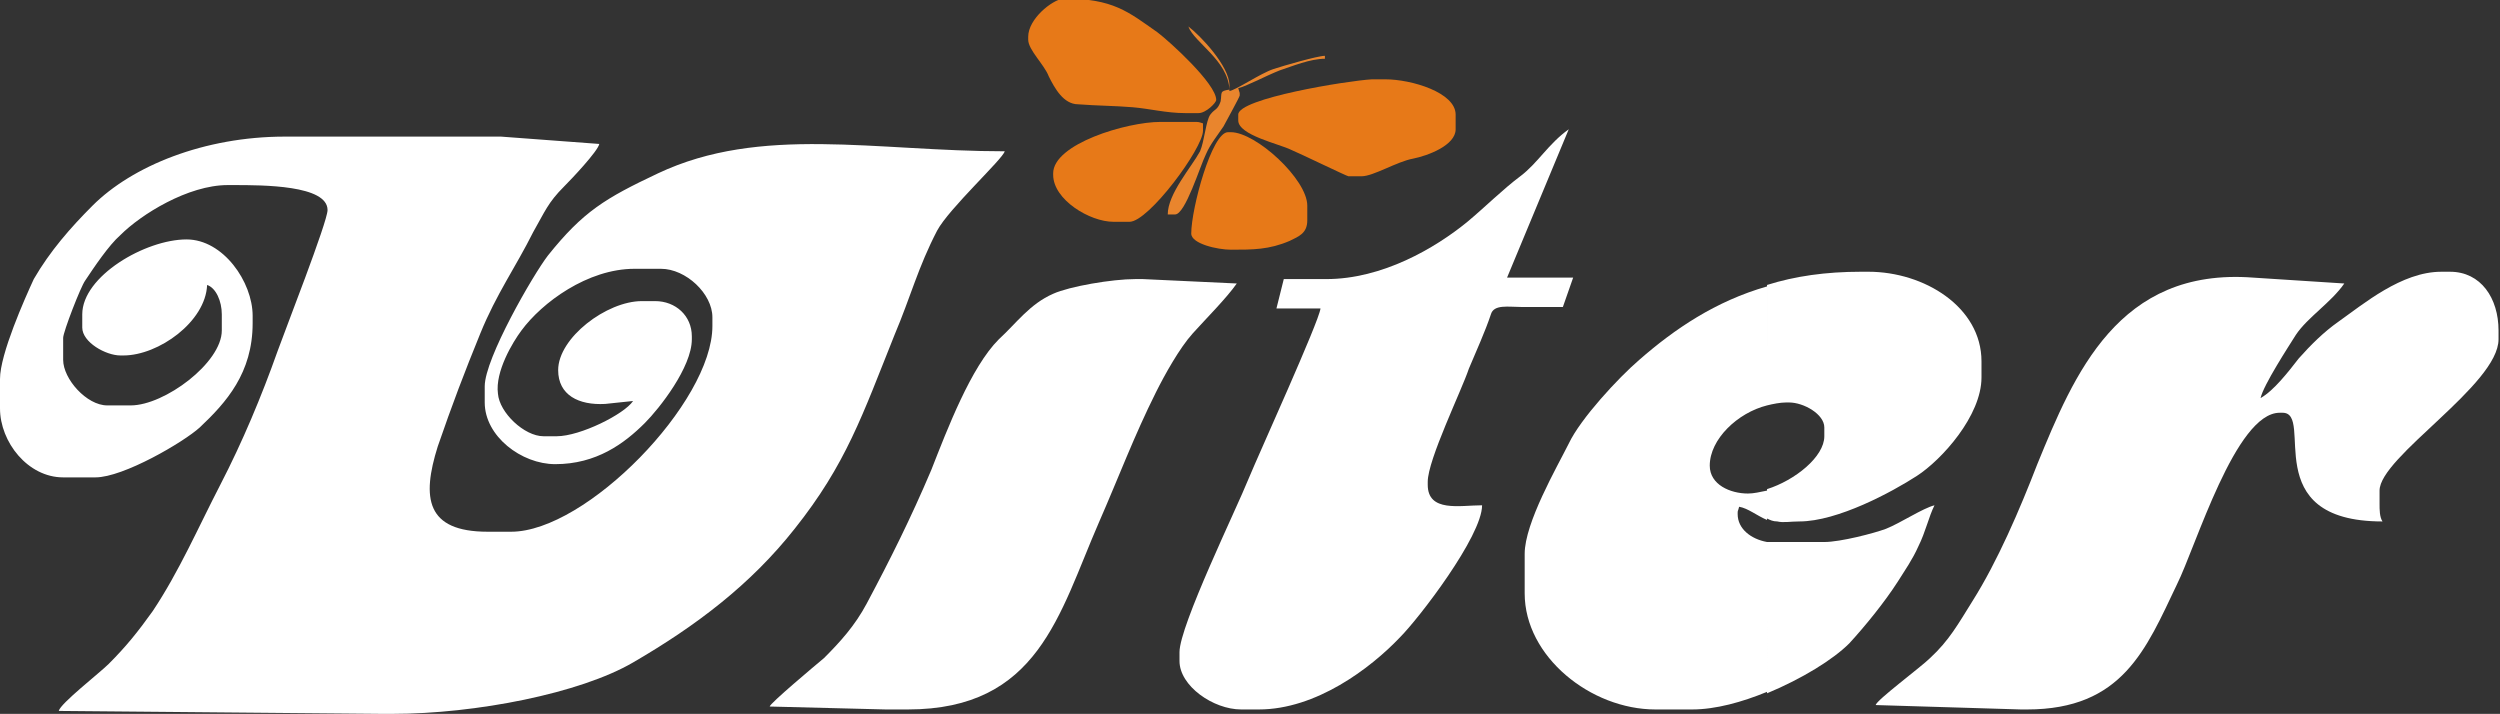 <?xml version="1.0" encoding="utf-8"?>
<!-- Generator: Adobe Illustrator 23.0.2, SVG Export Plug-In . SVG Version: 6.00 Build 0)  -->
<svg version="1.1" id="Layer_1" xmlns="http://www.w3.org/2000/svg" xmlns:xlink="http://www.w3.org/1999/xlink" x="0px" y="0px"
	 viewBox="0 0 170.2 48.6" style="enable-background:new 0 0 170.2 48.6;" xml:space="preserve">
<rect x="0" y="0" width="170.2" height="48.6" fill="#333333" stroke="none"/>
<style type="text/css">
	.st0{fill-rule:evenodd;clip-rule:evenodd;fill:#E9852D;}
	.st1{fill-rule:evenodd;clip-rule:evenodd;fill:#E77918;}
	.st2{fill-rule:evenodd;clip-rule:evenodd;fill:#FFFFFF;}
</style>
<g>
	<path class="st0" d="M83.7,6.1c-0.7,0.1-0.5,0.2-0.6,0.8c-0.2,0.6-0.4,0.5-0.7,0.9c-0.3,0.4-0.4,1.8-0.7,2.5
		c-0.6,1.1-2.2,2.9-2.2,4.3H80c0.7,0,1.7-3.3,2.1-4.1c0.3-0.7,0.8-1.3,1.2-1.9c0.1-0.2,1.1-2,1.1-2.1c0-0.3,0-0.1-0.1-0.5
		c0.5-0.1,1.8-0.8,2.8-1.2c0.9-0.3,2.1-0.8,3.1-0.8V3.8c-0.5,0-2.9,0.7-3.5,0.9c-0.9,0.3-2.5,1.4-3,1.5V5.8c0-1.3-2-3.4-2.8-4
		C81.3,2.9,83.6,4.1,83.7,6.1z"/>
	<path class="st1" d="M70,2.5v0.2c0,0.7,1.1,1.7,1.4,2.5c0.4,0.8,1,1.9,2,1.9c1.3,0.1,2.5,0.1,3.7,0.2c1.2,0.1,2.3,0.4,3.6,0.4h0.9
		c0.5,0,1.2-0.7,1.2-0.9c0-1.1-3.2-4-4-4.6c-2-1.4-3-2.3-6.4-2.3C71.6,0,70,1.3,70,2.5z"/>
	<path class="st1" d="M71.7,11.8v0.1c0,1.7,2.5,3.2,4.1,3.2h1.1c1.3,0,5-5,5-6.2V8.4c-0.3-0.1-0.3-0.1-0.6-0.1H79
		C76.7,8.3,71.7,9.8,71.7,11.8z"/>
	<path class="st1" d="M84.3,7.8v0.4c0,1,2.8,1.6,3.6,2c0.5,0.2,3.8,1.8,3.9,1.8h0.9c0.8,0,2.4-1,3.5-1.2c1-0.2,2.9-0.9,2.9-2V7.8
		c0-1.5-3-2.4-4.8-2.4h-0.9C91.7,5.5,84.3,6.7,84.3,7.8z"/>
	<path class="st1" d="M81.1,15.9c0,0.7,1.8,1.1,2.7,1.1c1.5,0,2.6,0,4-0.6c0.6-0.3,1.2-0.5,1.2-1.4v-1c0-1.8-3.5-5-5.2-5h-0.2
		C82.5,9,81.1,14.2,81.1,15.9z"/>
</g>
<path class="st2" d="M120.3,27.6c0.4-0.1,0.9-0.2,1.3-0.2h0.2c1,0,2.4,0.8,2.4,1.7v0.6c0,1.4-2,3-3.9,3.6v2c0.2,0.1,0.4,0.2,0.7,0.2
	c0.4,0.1,0.9,0,1.5,0c2.6,0,6.3-2,8-3.1c1.7-1.1,4.4-4.1,4.4-6.7v-1.1c0-3.7-3.9-6.1-7.7-6.1h-0.5c-2.4,0-4.5,0.3-6.4,0.9V27.6
	L120.3,27.6z M120.3,47.2V36.9c0.2,0,0.4,0,0.6,0h3.3c1.1,0,3.4-0.6,4.2-0.9c1-0.4,2.5-1.4,3.3-1.6c-0.4,0.8-0.6,1.8-1.1,2.8
	c-0.4,0.9-0.9,1.6-1.4,2.4c-0.9,1.4-2.2,3-3.3,4.2C124.8,44.9,122.7,46.2,120.3,47.2z M116.4,31.7c0-1.8,1.9-3.6,3.9-4.1v-8.1
	c-3.5,1-6.3,2.9-8.7,5c-1.4,1.2-4,4-4.8,5.7c-0.8,1.6-3,5.4-3,7.5v2.7c0,4.3,4.5,7.9,8.9,7.9h2.5c1.6,0,3.4-0.5,5.1-1.2V36.9
	c-1.1-0.2-2-0.9-2-1.9c0-0.3,0-0.1,0.1-0.5c0.6,0.1,1.2,0.6,1.9,0.9v-2c-0.5,0.1-0.9,0.2-1.3,0.2C117.8,33.6,116.4,33,116.4,31.7z"
	/>
<path class="st2" d="M52.4,48.1l7.9,0.2h1.5c8.9,0,10.3-6.5,13-12.7c1.4-3.2,2.4-5.9,3.9-8.9c0.6-1.2,1.6-3,2.5-4
	c0.9-1,2.3-2.4,3-3.4L77.8,19h-0.5c-1.6,0-4.5,0.5-5.6,1c-1.6,0.7-2.5,2-3.7,3.1c-1.9,1.9-3.5,6.1-4.6,8.9c-1.4,3.3-2.8,6.1-4.4,9.1
	c-0.8,1.5-1.8,2.6-2.9,3.7C55.5,45.3,52.4,47.9,52.4,48.1z"/>
<path class="st2" d="M90.3,19l-2.9,0l-0.5,2h3c-0.1,0.9-4.2,9.9-4.9,11.6c-0.8,2-4.7,10-4.7,11.8V45c0,1.7,2.3,3.3,4.2,3.3h1.2
	c3.9,0,7.6-2.8,9.6-4.9c1.3-1.3,5.6-6.9,5.6-9c-1.5,0-3.7,0.5-3.7-1.4v-0.2c0-1.5,2.3-6.2,2.8-7.7c0.5-1.2,1.1-2.5,1.5-3.7
	c0.2-0.7,1.2-0.5,2.1-0.5c0.9,0,1.8,0,2.8,0l0.7-2l-4.5,0l4.2-10.1c-1.4,1-2.1,2.3-3.3,3.2c-1.2,0.9-2.4,2.1-3.6,3.1
	C97.7,16.9,94.1,19,90.3,19z"/>
<path class="st2" d="M153.9,27.1c0.2-0.9,1.9-3.5,2.4-4.3c0.8-1.2,2.4-2.2,3.3-3.5l-6.2-0.4c-9.2-0.7-12.2,6.6-14.7,12.7
	c-1.2,3.1-2.7,6.6-4.4,9.3c-1,1.6-1.6,2.7-2.9,3.9c-0.6,0.6-3.7,2.9-3.7,3.2l9.9,0.3h0.4c6.5,0,8.1-4.1,10.2-8.5
	c1.3-2.6,4-11.7,7-11.7h0.2c2.2,0-1.8,7.4,6.8,7.4c-0.2-0.3-0.2-0.8-0.2-1.2v-0.9c0-2.3,8.1-7.2,8.1-10.3v-0.6c0-2.2-1.2-4-3.3-4
	h-0.6c-2.7,0-5.3,2.2-7,3.4c-1,0.7-1.9,1.6-2.7,2.5C155.8,25.3,154.8,26.6,153.9,27.1z"/>
<path class="st2" d="M0,25.8v2c0,2.3,1.9,4.7,4.3,4.7h2.2c1.9,0,6-2.4,7.1-3.4c1.8-1.7,3.6-3.7,3.6-7.1v-0.5c0-2.3-2-5.2-4.5-5.2
	c-2.8,0-7.1,2.5-7.1,5.1v0.9c0,1,1.6,1.9,2.6,1.9h0.2c2.4,0,5.6-2.3,5.7-4.8c0.6,0.2,1,1.1,1,2v1.1c0,2.2-3.9,5.1-6.2,5.1H7.3
	c-1.4,0-3-1.8-3-3.1v-1.5c0-0.4,1.2-3.5,1.5-3.9c0.6-0.9,1.6-2.4,2.4-3.1c1.4-1.4,4.6-3.4,7.3-3.4h0.4c2,0,6.4,0,6.4,1.7
	c0,0.8-2.9,8.2-3.4,9.6C17.8,27,16.5,30.1,15,33c-1.5,2.9-2.8,5.9-4.6,8.6c-1,1.4-1.8,2.4-3,3.6c-0.6,0.6-3.3,2.7-3.4,3.2L26,48.6
	h0.7c5.7,0,12.8-1.4,16.4-3.5c4.3-2.5,8-5.3,11-9.1c3.5-4.4,4.6-7.7,6.8-13.2c1.1-2.6,1.6-4.6,2.9-7.1c0.8-1.5,4.5-4.9,4.6-5.4
	c-8.8,0-16.6-1.8-23.6,1.5c-3.6,1.7-5.1,2.6-7.5,5.6c-1,1.3-4.3,7-4.3,8.9v1.1c0,2.3,2.5,4.2,4.8,4.2c2.8,0,4.7-1.4,6.1-2.8
	c1-1,3.2-3.8,3.2-5.7v-0.2c0-1.4-1.1-2.4-2.5-2.4h-0.9c-2.4,0-5.7,2.5-5.7,4.7c0,1.7,1.4,2.4,3.2,2.3l1.9-0.2
	c-0.6,0.9-3.6,2.4-5.2,2.4h-0.9c-1.3,0-3-1.6-3.1-2.9c-0.2-1.5,1-3.5,1.6-4.3c1.4-1.9,4.5-4.2,7.7-4.2H45c1.7,0,3.5,1.7,3.5,3.3v0.6
	c0,5.2-8.6,14-13.7,14h-1.6c-4.2,0-4.5-2.3-3.4-5.8c1-2.9,1.8-5,2.9-7.7c1.1-2.7,2.4-4.5,3.6-6.9c0.8-1.4,1-2,2.1-3.1
	c0.5-0.5,2.3-2.4,2.4-2.9l-6.7-0.5H19.4c-5.5,0-10.4,2-13.1,4.7c-1.5,1.5-2.9,3.1-4,5C1.7,20.3,0,24.1,0,25.8z"/>
</svg>
